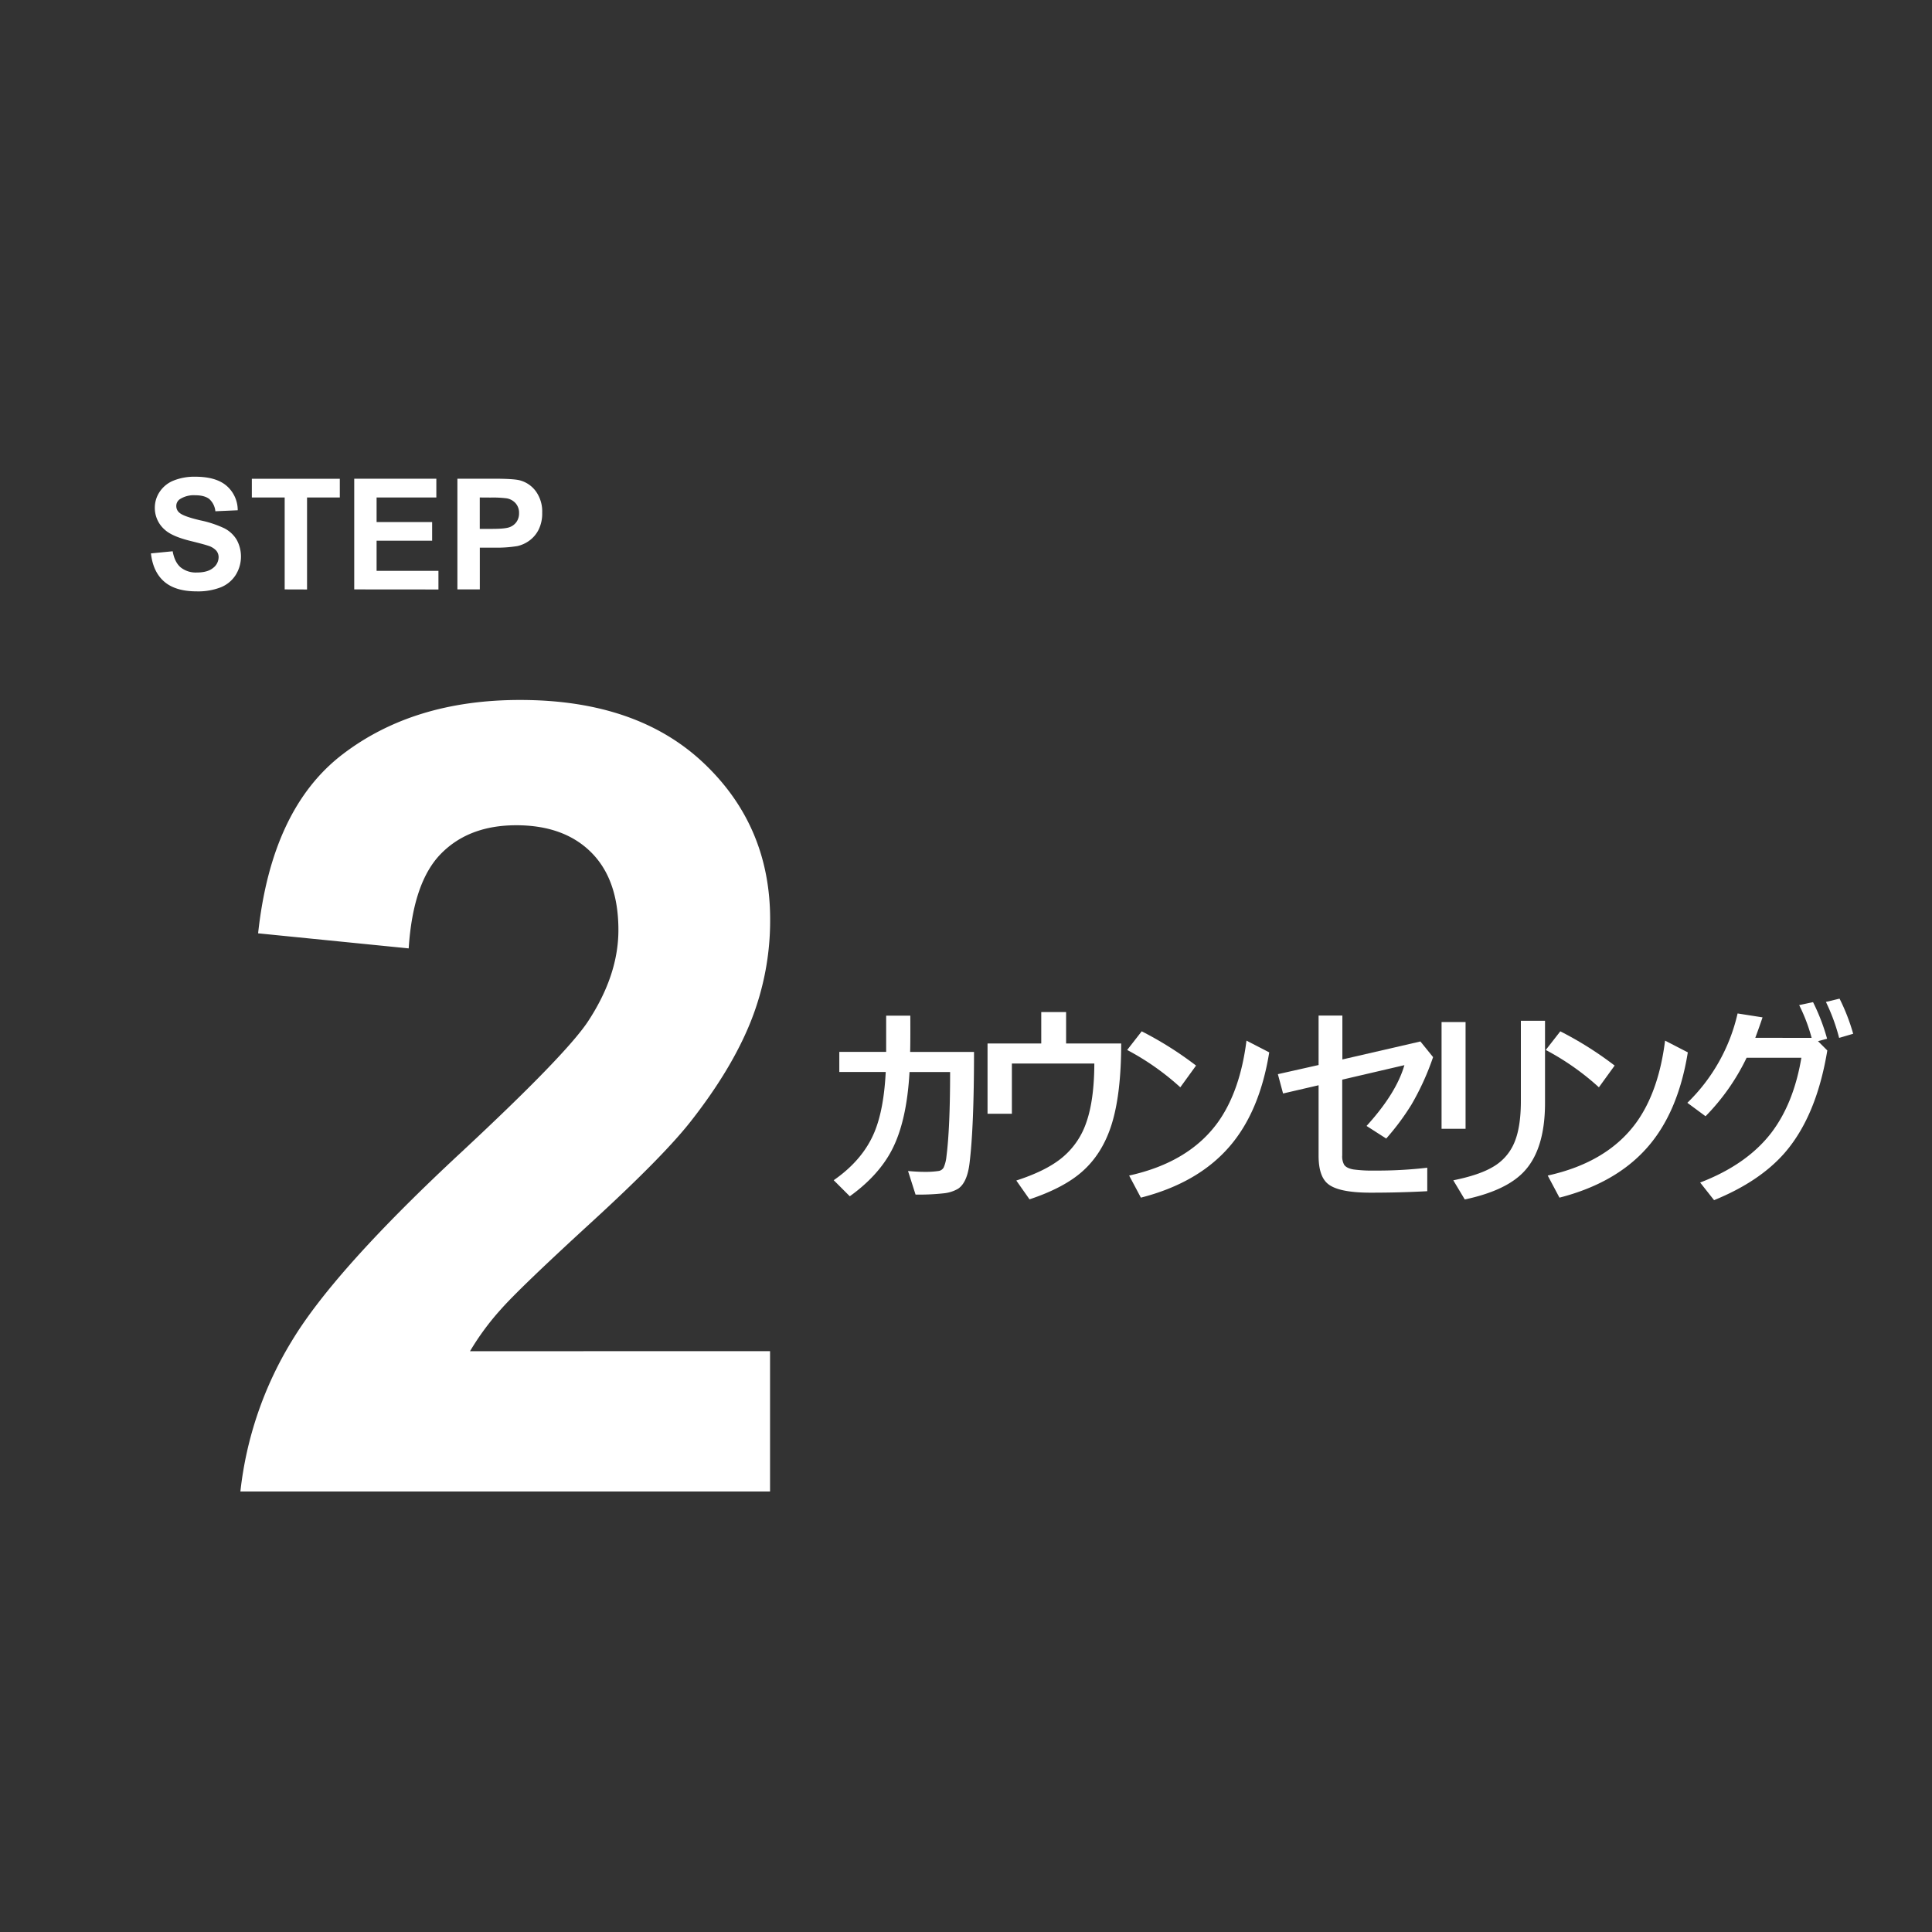 <svg xmlns="http://www.w3.org/2000/svg" viewBox="0 0 800 800"><rect x="0" y="0" width="800" height="800" fill="#333333" stroke="none"/><defs><style>.cls-1{isolation:isolate;}.cls-2{fill:#fff;}</style></defs><g id="Layer_2_copy_4" data-name="Layer 2 copy 4"><g id="_2" data-name="2"><g id="&#x30AB;&#x30A6;&#x30F3;&#x30BB;&#x30EA;&#x30F3;&#x30B0;_" data-name="&#x30AB;&#x30A6;&#x30F3;&#x30BB;&#x30EA;&#x30F3;&#x30B0; " class="cls-1"><g class="cls-1"><path class="cls-2" d="M376.87,435.59h26.45q0,31.17-1.88,46.27-1,7.89-4.73,10.38a14.73,14.73,0,0,1-5.89,1.88,93.78,93.78,0,0,1-11.71.53L376,484.89q4,.35,6.65.35a36.57,36.57,0,0,0,5.91-.35,2.88,2.88,0,0,0,2.19-1.45,14.7,14.7,0,0,0,1.14-4.46q1.53-11.91,1.53-35.07H376.61q-1.14,20.54-7.4,32.44-5.55,10.54-17.33,19l-6.66-6.65q12.13-8.42,16.9-20,3.86-9.33,4.64-24.82H347.54v-8.32h19.4v-15h10Q377,431.38,376.87,435.59Z"></path><path class="cls-2" d="M441.45,432.08h22.81q0,20.81-3.94,33.45-3.85,12.32-12.39,19.75-7.62,6.66-21.63,11.34l-5.47-7.79q11.87-3.85,18.39-9a32.09,32.09,0,0,0,10.51-14.8q3.36-9.36,3.41-24.65H419v20.8H408.92V432.08h22.24v-13h10.29Z"></path><path class="cls-2" d="M472.76,427.05a145.42,145.42,0,0,1,22.5,14.18l-6.52,9a106.82,106.82,0,0,0-22-15.46Zm43.38,3.85,9.42,4.86q-4,24.83-16.73,39.32-13,14.84-36.42,20.84l-4.86-9.15q24.82-5.47,36.82-22.15Q513.51,451.78,516.14,430.9Z"></path><path class="cls-2" d="M546,441V420.53h9.85V438.7l32.31-7.45,5.25,6.48a108.68,108.68,0,0,1-8.93,19.62A101.53,101.53,0,0,1,574,471.45l-8.14-5.22q12.3-13.51,15.67-25.17l-25.74,6v31.3a7.2,7.2,0,0,0,.79,3.94c.64.94,1.89,1.58,3.76,1.93a57.8,57.8,0,0,0,8.93.48A178.37,178.37,0,0,0,591,483.53v9.72q-11.47.62-23.47.61-13.53,0-17.86-3.81Q546,486.86,546,478.54V449.38l-14.71,3.41-2.15-8Z"></path><path class="cls-2" d="M606.86,423.2v44.22h-9.94V423.2Zm-5.08,65.54q10.63-2.14,16.29-5.48a20.82,20.82,0,0,0,8.93-10q2.76-6.39,2.76-17.38V422.67h10v34q0,19.78-9.23,29-7.45,7.49-24,11Z"></path><path class="cls-2" d="M646.09,427.05a144.94,144.94,0,0,1,22.5,14.18l-6.52,9a106.82,106.82,0,0,0-22-15.46Zm43.38,3.85,9.42,4.86q-4,24.83-16.73,39.32-13,14.84-36.42,20.84l-4.86-9.15q24.82-5.47,36.82-22.15Q686.85,451.78,689.47,430.9Z"></path><path class="cls-2" d="M750.16,429.77A71.37,71.37,0,0,0,745,416.19l5.74-1.22a82.78,82.78,0,0,1,5.82,15.15l-3.76,1,3.85,3.85q-4.51,27.4-17.82,42.6-10.38,11.78-29.07,19.39L704,489.66q19.26-7.4,29.38-20.49Q742.71,457,745.91,438H723.23a89.89,89.89,0,0,1-17,24.21l-7.53-5.56a74.59,74.59,0,0,0,20.8-37l10.33,1.62q-1.32,3.94-3,8.46Zm5.91-14.89,5.65-1.36a82.36,82.36,0,0,1,5.64,14.54l-5.82,1.71A78.7,78.7,0,0,0,756.07,414.88Z"></path></g></g><g id="STEP-2" class="cls-1"><g class="cls-1"><path class="cls-2" d="M62.5,229.15l9-.88q.81,4.53,3.3,6.66a10,10,0,0,0,6.71,2.13q4.47,0,6.74-1.9a5.62,5.62,0,0,0,2.27-4.42,4.17,4.17,0,0,0-1-2.77,7.53,7.53,0,0,0-3.33-2q-1.62-.57-7.41-2-7.44-1.84-10.44-4.53a11.92,11.92,0,0,1-4.23-9.23,11.77,11.77,0,0,1,2-6.55A12.4,12.4,0,0,1,71.86,199a23,23,0,0,1,9-1.6q8.63,0,13,3.79a13.36,13.36,0,0,1,4.58,10.1l-9.26.41a7.83,7.83,0,0,0-2.55-5.09q-2-1.54-5.86-1.54a10.62,10.62,0,0,0-6.32,1.65A3.35,3.35,0,0,0,73,209.6a3.52,3.52,0,0,0,1.38,2.78c1.17,1,4,2,8.51,3.07a44.6,44.6,0,0,1,10,3.3,12.73,12.73,0,0,1,5.06,4.66,14.42,14.42,0,0,1-.36,14.68,13.09,13.09,0,0,1-6.19,5.11,25.86,25.86,0,0,1-10,1.67q-8.7,0-13.36-4T62.5,229.15Z"></path><path class="cls-2" d="M117.88,244.06V206h-13.6v-7.75h36.43V206H127.14v38.09Z"></path><path class="cls-2" d="M146.68,244.06V198.22h34V206H155.94v10.17h23v7.72h-23v12.48h25.61v7.72Z"></path><path class="cls-2" d="M189.4,244.06V198.22h14.85q8.44,0,11,.68a12,12,0,0,1,6.6,4.49,14.26,14.26,0,0,1,2.66,8.93,15,15,0,0,1-1.53,7.1,12.64,12.64,0,0,1-3.9,4.52,13.35,13.35,0,0,1-4.8,2.17,52.58,52.58,0,0,1-9.6.66h-6v17.29ZM198.66,206v13h5.06q5.47,0,7.32-.72a6,6,0,0,0,2.89-2.25,6.15,6.15,0,0,0,1-3.57,5.91,5.91,0,0,0-1.47-4.12,6.37,6.37,0,0,0-3.72-2,46,46,0,0,0-6.66-.31Z"></path></g></g><g id="_2-2" data-name=" 2" class="cls-1"><g class="cls-1"><path class="cls-2" d="M318.86,559.48V617.6H99.54a151.06,151.06,0,0,1,21.37-62.46q17.82-29.5,70.36-78.27,42.3-39.4,51.88-53.43,12.91-19.38,12.92-38.3,0-20.92-11.25-32.17t-31.06-11.25q-19.59,0-31.17,11.8t-13.36,39.19l-62.35-6.24q5.57-51.64,35-74.14t73.48-22.49q48.32,0,75.93,26.05t27.61,64.8a112.82,112.82,0,0,1-7.91,42q-7.9,19.92-25.05,41.75-11.36,14.47-41,41.63t-37.51,36.07a107.86,107.86,0,0,0-12.81,17.37Z"></path></g></g></g></g></svg>